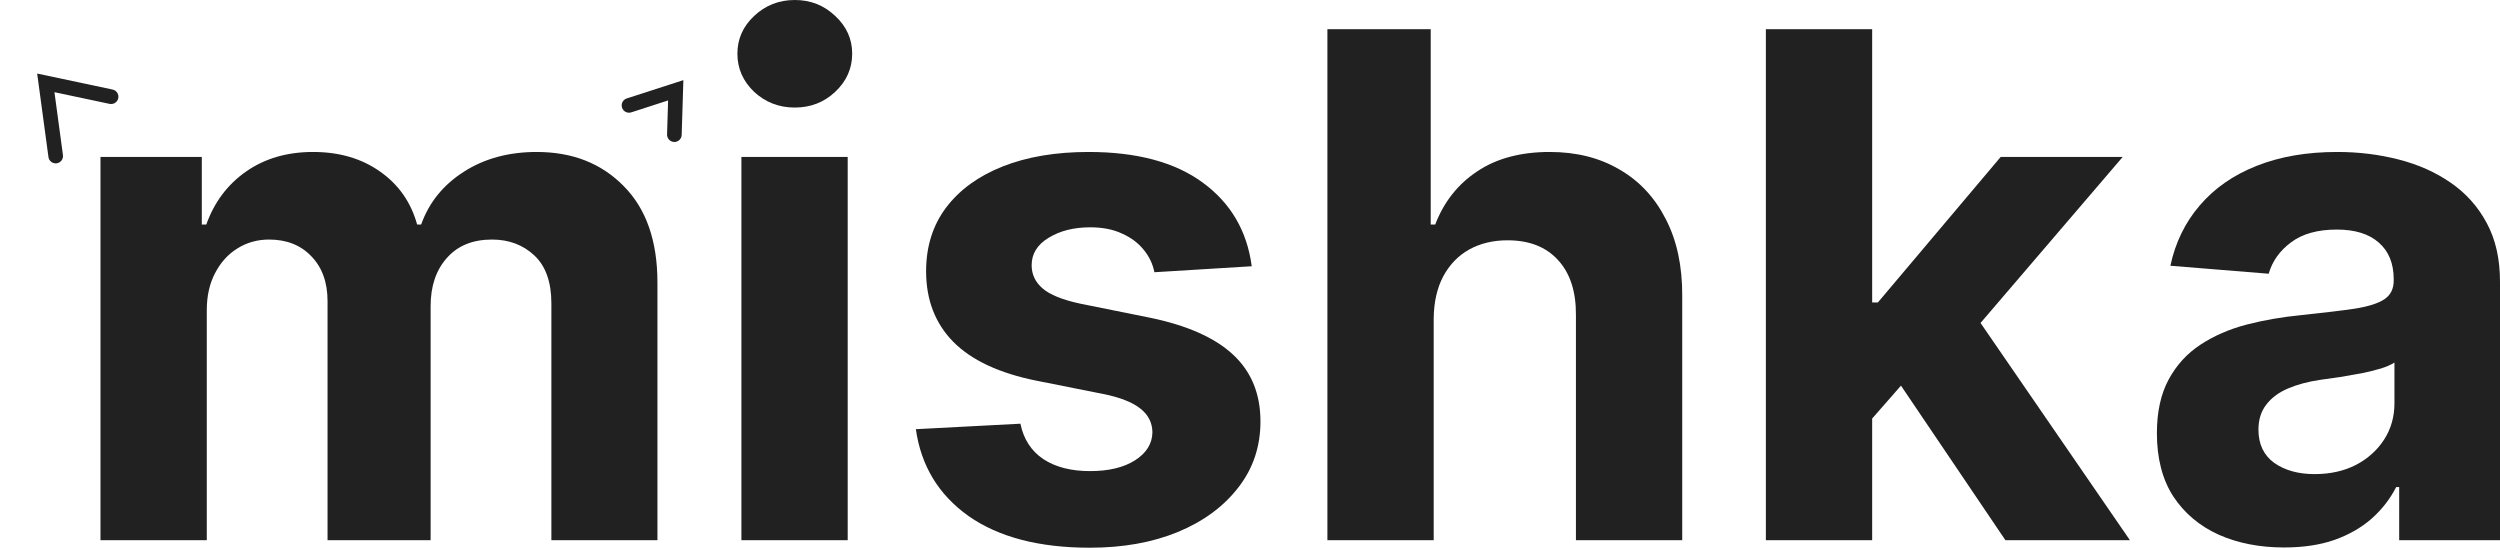 <svg xmlns="http://www.w3.org/2000/svg" width="150" height="33" viewBox="0 0 150 33" fill="none"><path d="M137.05 32.848C135.582 32.848 134.275 32.593 133.127 32.084C131.979 31.565 131.071 30.802 130.402 29.793C129.743 28.775 129.414 27.508 129.414 25.991C129.414 24.713 129.649 23.64 130.118 22.772C130.587 21.903 131.226 21.205 132.034 20.676C132.843 20.147 133.761 19.747 134.789 19.478C135.827 19.209 136.915 19.019 138.053 18.909C139.39 18.769 140.468 18.64 141.287 18.52C142.105 18.39 142.699 18.2 143.068 17.951C143.437 17.701 143.622 17.332 143.622 16.843V16.753C143.622 15.805 143.323 15.071 142.724 14.552C142.135 14.033 141.296 13.774 140.209 13.774C139.061 13.774 138.147 14.028 137.469 14.537C136.79 15.036 136.341 15.665 136.121 16.424L130.223 15.945C130.522 14.547 131.111 13.34 131.989 12.322C132.868 11.293 134 10.505 135.388 9.956C136.785 9.397 138.402 9.118 140.239 9.118C141.516 9.118 142.739 9.267 143.907 9.567C145.084 9.866 146.127 10.33 147.036 10.959C147.954 11.588 148.677 12.396 149.206 13.385C149.735 14.363 150 15.536 150 16.903V32.413H143.951V29.224H143.772C143.402 29.943 142.908 30.577 142.29 31.126C141.671 31.665 140.927 32.089 140.059 32.398C139.191 32.698 138.187 32.848 137.05 32.848ZM138.876 28.446C139.814 28.446 140.643 28.261 141.361 27.892C142.08 27.513 142.644 27.004 143.053 26.365C143.462 25.726 143.667 25.003 143.667 24.194V21.754C143.467 21.883 143.193 22.003 142.844 22.113C142.504 22.213 142.12 22.308 141.691 22.397C141.262 22.477 140.832 22.552 140.403 22.622C139.974 22.682 139.585 22.737 139.235 22.787C138.487 22.896 137.833 23.071 137.274 23.311C136.715 23.55 136.281 23.875 135.972 24.284C135.662 24.683 135.507 25.182 135.507 25.781C135.507 26.649 135.822 27.313 136.451 27.772C137.089 28.221 137.898 28.446 138.876 28.446Z" fill="#212121"></path><path d="M111.731 25.796L111.746 18.146H112.674L120.04 9.417H127.361L117.465 20.975H115.953L111.731 25.796ZM105.952 32.413V1.752H112.33V32.413H105.952ZM120.325 32.413L113.558 22.398L117.81 17.891L127.796 32.413H120.325Z" fill="#212121"></path><path d="M86.022 19.119V32.413H79.644V1.752H85.843V13.474H86.112C86.631 12.117 87.47 11.054 88.627 10.286C89.785 9.507 91.237 9.118 92.984 9.118C94.581 9.118 95.974 9.467 97.161 10.166C98.359 10.854 99.287 11.848 99.946 13.145C100.615 14.433 100.944 15.975 100.934 17.771V32.413H94.556V18.909C94.566 17.492 94.207 16.389 93.478 15.6C92.76 14.812 91.751 14.418 90.454 14.418C89.586 14.418 88.817 14.602 88.148 14.972C87.49 15.341 86.971 15.88 86.591 16.588C86.222 17.287 86.032 18.131 86.022 19.119Z" fill="#212121"></path><path d="M75.104 15.975L69.265 16.334C69.165 15.835 68.951 15.386 68.621 14.986C68.292 14.577 67.858 14.253 67.319 14.013C66.79 13.764 66.156 13.639 65.417 13.639C64.429 13.639 63.596 13.849 62.917 14.268C62.238 14.677 61.899 15.226 61.899 15.915C61.899 16.464 62.118 16.928 62.558 17.307C62.997 17.686 63.75 17.991 64.818 18.22L68.981 19.059C71.216 19.518 72.883 20.256 73.981 21.275C75.079 22.293 75.628 23.63 75.628 25.287C75.628 26.794 75.184 28.117 74.295 29.254C73.417 30.392 72.209 31.281 70.672 31.919C69.145 32.548 67.383 32.863 65.387 32.863C62.343 32.863 59.918 32.229 58.111 30.961C56.315 29.684 55.262 27.947 54.952 25.751L61.225 25.422C61.415 26.35 61.874 27.059 62.603 27.548C63.331 28.027 64.264 28.266 65.402 28.266C66.52 28.266 67.418 28.052 68.097 27.622C68.786 27.183 69.135 26.619 69.145 25.931C69.135 25.352 68.891 24.878 68.412 24.508C67.933 24.129 67.194 23.84 66.196 23.64L62.213 22.847C59.968 22.397 58.296 21.619 57.198 20.511C56.11 19.403 55.566 17.991 55.566 16.274C55.566 14.797 55.965 13.524 56.764 12.456C57.572 11.388 58.705 10.565 60.162 9.986C61.63 9.407 63.346 9.118 65.312 9.118C68.217 9.118 70.503 9.732 72.169 10.959C73.846 12.187 74.824 13.859 75.104 15.975Z" fill="#212121"></path><path d="M44.484 32.413V9.417H50.862V32.413H44.484ZM47.688 6.453C46.739 6.453 45.926 6.138 45.247 5.51C44.578 4.871 44.244 4.107 44.244 3.219C44.244 2.341 44.578 1.587 45.247 0.958C45.926 0.319 46.739 0 47.688 0C48.636 0 49.444 0.319 50.113 0.958C50.792 1.587 51.131 2.341 51.131 3.219C51.131 4.107 50.792 4.871 50.113 5.51C49.444 6.138 48.636 6.453 47.688 6.453Z" fill="#212121"></path><path d="M6.029 32.413V9.417H12.108V13.474H12.377C12.856 12.127 13.655 11.064 14.773 10.286C15.891 9.507 17.228 9.118 18.785 9.118C20.362 9.118 21.704 9.512 22.812 10.3C23.92 11.079 24.659 12.137 25.028 13.474H25.268C25.737 12.157 26.585 11.104 27.813 10.315C29.051 9.517 30.513 9.118 32.2 9.118C34.346 9.118 36.087 9.801 37.425 11.169C38.772 12.526 39.446 14.453 39.446 16.948V32.413H33.083V18.205C33.083 16.928 32.744 15.97 32.065 15.331C31.386 14.692 30.538 14.373 29.52 14.373C28.362 14.373 27.459 14.742 26.81 15.481C26.161 16.209 25.837 17.172 25.837 18.37V32.413H19.653V18.071C19.653 16.943 19.329 16.044 18.68 15.376C18.041 14.707 17.198 14.373 16.15 14.373C15.441 14.373 14.803 14.552 14.234 14.912C13.675 15.261 13.231 15.755 12.901 16.394C12.572 17.023 12.407 17.761 12.407 18.61V32.413H6.029Z" fill="#212121"></path><path d="M40.901 8.093C40.894 8.335 40.691 8.526 40.449 8.519C40.206 8.511 40.017 8.308 40.024 8.066L40.086 6.026L37.874 6.742C37.644 6.816 37.397 6.69 37.322 6.459C37.247 6.228 37.374 5.98 37.605 5.906L41.002 4.808L40.901 8.093Z" fill="#212121"></path><path d="M6.756 5.373C6.994 5.423 7.146 5.657 7.096 5.894C7.045 6.131 6.812 6.282 6.575 6.232L3.267 5.531L3.777 9.305C3.809 9.545 3.641 9.766 3.401 9.799C3.16 9.831 2.939 9.663 2.907 9.423L2.23 4.413L6.756 5.373Z" fill="#212121"></path></svg>